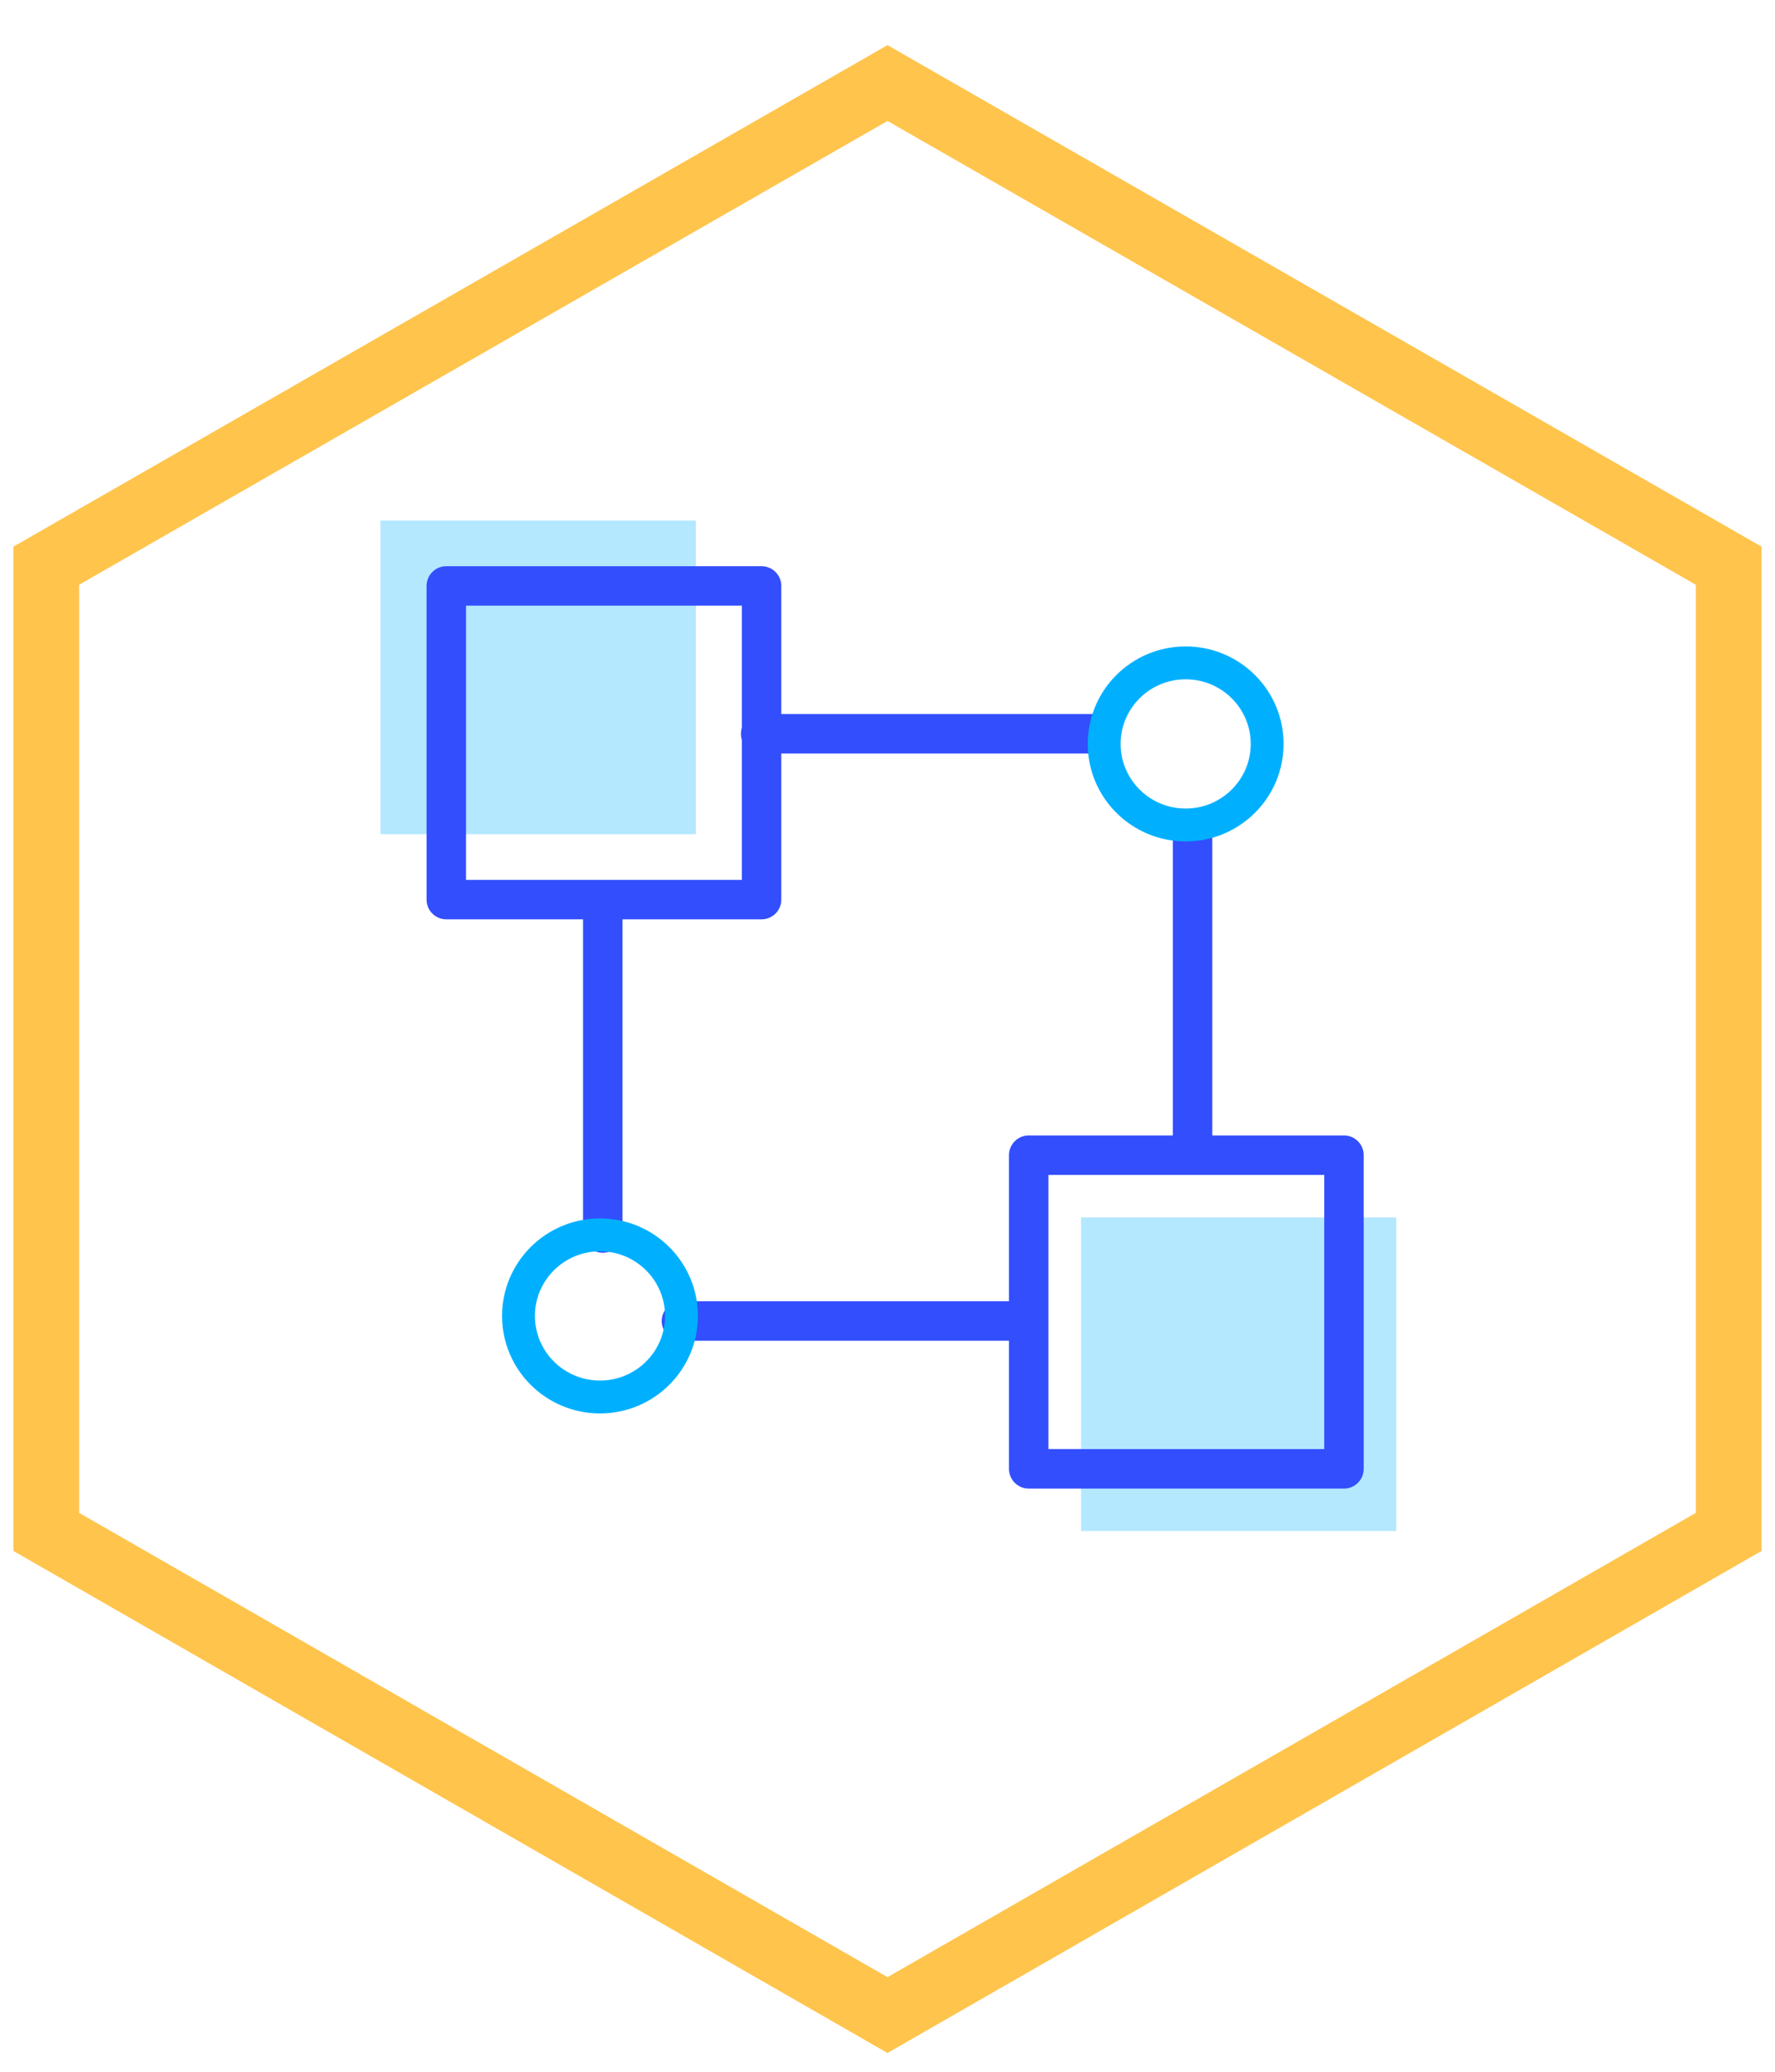 <svg width="54" height="63" viewBox="0 0 54 63" fill="none" xmlns="http://www.w3.org/2000/svg">
<g clip-path="url(#clip0_1729_1620)">
<g clip-path="url(#clip1_1729_1620)">
<path opacity="0.3" d="M21.169 15.83H11.577V25.367H21.169V15.83Z" fill="#00B0FF"/>
<path opacity="0.3" d="M42.479 37.019H32.888V46.557H42.479V37.019Z" fill="#00B0FF"/>
<path d="M36.281 25.367V35.087" stroke="#324EFD" stroke-width="1.2" stroke-linecap="round" stroke-linejoin="round"/>
<path d="M23.141 22.314H33.465" stroke="#324EFD" stroke-width="1.2" stroke-linecap="round" stroke-linejoin="round"/>
<path d="M18.338 37.495V27.888" stroke="#324EFD" stroke-width="1.2" stroke-linecap="round" stroke-linejoin="round"/>
<path d="M31.225 40.17H20.732" stroke="#324EFD" stroke-width="1.2" stroke-linecap="round" stroke-linejoin="round"/>
<path d="M23.169 17.818H13.577V27.356H23.169V17.818Z" stroke="#324EFD" stroke-width="1.2" stroke-linecap="round" stroke-linejoin="round"/>
<path d="M40.887 35.128H31.296V44.666H40.887V35.128Z" stroke="#324EFD" stroke-width="1.2" stroke-linecap="round" stroke-linejoin="round"/>
<path d="M36.071 25.087C37.44 25.087 38.55 23.983 38.55 22.622C38.55 21.261 37.44 20.157 36.071 20.157C34.702 20.157 33.592 21.261 33.592 22.622C33.592 23.983 34.702 25.087 36.071 25.087Z" stroke="#00B0FF" stroke-linecap="round" stroke-linejoin="round"/>
<path d="M18.253 42.481C19.622 42.481 20.732 41.378 20.732 40.016C20.732 38.655 19.622 37.551 18.253 37.551C16.884 37.551 15.774 38.655 15.774 40.016C15.774 41.378 16.884 42.481 18.253 42.481Z" stroke="#00B0FF" stroke-linecap="round" stroke-linejoin="round"/>
<path opacity="0.7" d="M52.591 46.584V17.202L27 2.525L1.408 17.202V46.584L27 61.276L52.591 46.584Z" stroke="#FFAC00" stroke-width="2" stroke-miterlimit="10" stroke-linecap="round"/>
</g>
</g>
<defs>
<clipPath id="clip0_1729_1620">
<rect width="54" height="62" fill="white" transform="translate(0 0.9)"/>
</clipPath>
<clipPath id="clip1_1729_1620">
<rect width="54" height="62" fill="white" transform="translate(0 0.9)"/>
</clipPath>
</defs>
</svg>
